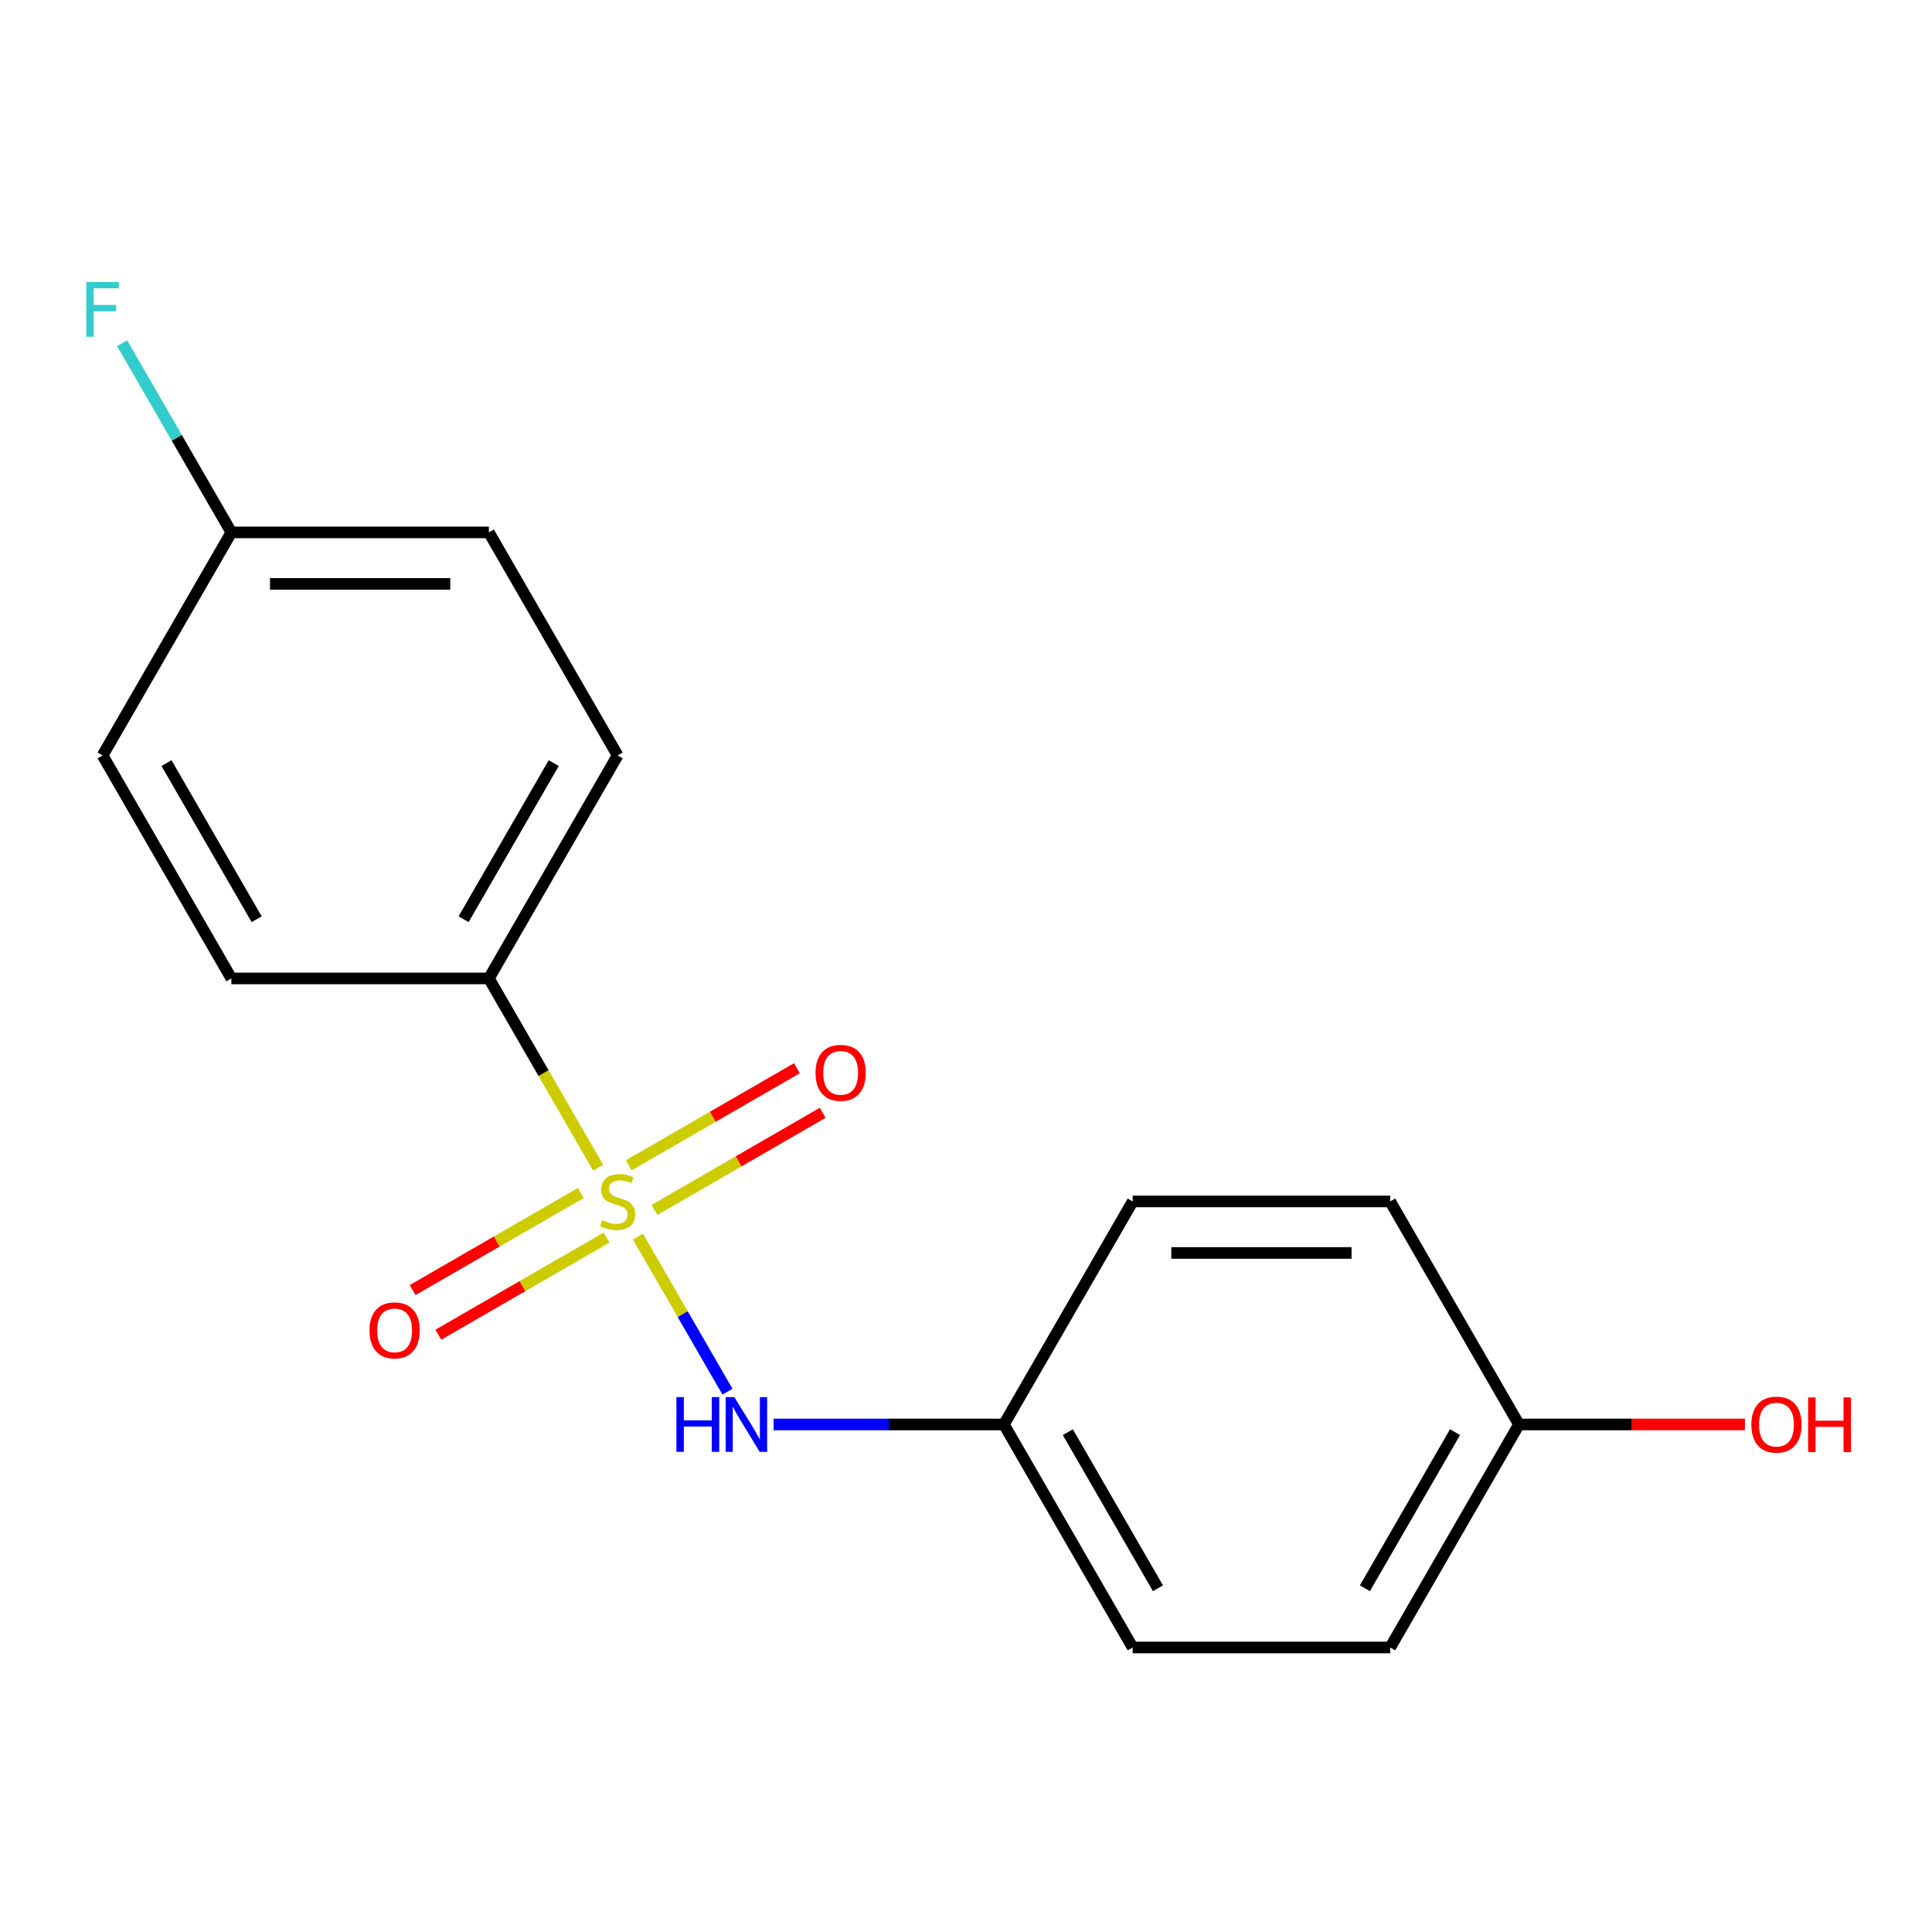 <?xml version='1.0' encoding='iso-8859-1'?>
<svg version='1.1' baseProfile='full'
              xmlns='http://www.w3.org/2000/svg'
                      xmlns:rdkit='http://www.rdkit.org/xml'
                      xmlns:xlink='http://www.w3.org/1999/xlink'
                  xml:space='preserve'
width='1000px' height='1000px' viewBox='0 0 1000 1000'>
<!-- END OF HEADER -->
<rect style='opacity:1.0;fill:#FFFFFF;stroke:none' width='1000' height='1000' x='0' y='0'> </rect>
<path class='bond-0' d='M 330.204,640.081 L 353.371,680.208' style='fill:none;fill-rule:evenodd;stroke:#CCCC00;stroke-width:6px;stroke-linecap:butt;stroke-linejoin:miter;stroke-opacity:1' />
<path class='bond-0' d='M 353.371,680.208 L 376.538,720.335' style='fill:none;fill-rule:evenodd;stroke:#0000FF;stroke-width:6px;stroke-linecap:butt;stroke-linejoin:miter;stroke-opacity:1' />
<path class='bond-1' d='M 309.613,604.416 L 281.328,555.426' style='fill:none;fill-rule:evenodd;stroke:#CCCC00;stroke-width:6px;stroke-linecap:butt;stroke-linejoin:miter;stroke-opacity:1' />
<path class='bond-1' d='M 281.328,555.426 L 253.044,506.436' style='fill:none;fill-rule:evenodd;stroke:#000000;stroke-width:6px;stroke-linecap:butt;stroke-linejoin:miter;stroke-opacity:1' />
<path class='bond-2' d='M 300.612,617.491 L 257.089,642.619' style='fill:none;fill-rule:evenodd;stroke:#CCCC00;stroke-width:6px;stroke-linecap:butt;stroke-linejoin:miter;stroke-opacity:1' />
<path class='bond-2' d='M 257.089,642.619 L 213.565,667.748' style='fill:none;fill-rule:evenodd;stroke:#FF0000;stroke-width:6px;stroke-linecap:butt;stroke-linejoin:miter;stroke-opacity:1' />
<path class='bond-2' d='M 313.941,640.578 L 270.418,665.706' style='fill:none;fill-rule:evenodd;stroke:#CCCC00;stroke-width:6px;stroke-linecap:butt;stroke-linejoin:miter;stroke-opacity:1' />
<path class='bond-2' d='M 270.418,665.706 L 226.894,690.834' style='fill:none;fill-rule:evenodd;stroke:#FF0000;stroke-width:6px;stroke-linecap:butt;stroke-linejoin:miter;stroke-opacity:1' />
<path class='bond-3' d='M 338.765,626.245 L 382.289,601.117' style='fill:none;fill-rule:evenodd;stroke:#CCCC00;stroke-width:6px;stroke-linecap:butt;stroke-linejoin:miter;stroke-opacity:1' />
<path class='bond-3' d='M 382.289,601.117 L 425.812,575.989' style='fill:none;fill-rule:evenodd;stroke:#FF0000;stroke-width:6px;stroke-linecap:butt;stroke-linejoin:miter;stroke-opacity:1' />
<path class='bond-3' d='M 325.436,603.159 L 368.96,578.031' style='fill:none;fill-rule:evenodd;stroke:#CCCC00;stroke-width:6px;stroke-linecap:butt;stroke-linejoin:miter;stroke-opacity:1' />
<path class='bond-3' d='M 368.96,578.031 L 412.483,552.903' style='fill:none;fill-rule:evenodd;stroke:#FF0000;stroke-width:6px;stroke-linecap:butt;stroke-linejoin:miter;stroke-opacity:1' />
<path class='bond-6' d='M 400.406,737.301 L 460.015,737.301' style='fill:none;fill-rule:evenodd;stroke:#0000FF;stroke-width:6px;stroke-linecap:butt;stroke-linejoin:miter;stroke-opacity:1' />
<path class='bond-6' d='M 460.015,737.301 L 519.624,737.301' style='fill:none;fill-rule:evenodd;stroke:#000000;stroke-width:6px;stroke-linecap:butt;stroke-linejoin:miter;stroke-opacity:1' />
<path class='bond-4' d='M 253.044,506.436 L 319.689,391.003' style='fill:none;fill-rule:evenodd;stroke:#000000;stroke-width:6px;stroke-linecap:butt;stroke-linejoin:miter;stroke-opacity:1' />
<path class='bond-4' d='M 239.954,475.792 L 286.605,394.989' style='fill:none;fill-rule:evenodd;stroke:#000000;stroke-width:6px;stroke-linecap:butt;stroke-linejoin:miter;stroke-opacity:1' />
<path class='bond-5' d='M 253.044,506.436 L 119.753,506.436' style='fill:none;fill-rule:evenodd;stroke:#000000;stroke-width:6px;stroke-linecap:butt;stroke-linejoin:miter;stroke-opacity:1' />
<path class='bond-10' d='M 319.689,391.003 L 253.044,275.57' style='fill:none;fill-rule:evenodd;stroke:#000000;stroke-width:6px;stroke-linecap:butt;stroke-linejoin:miter;stroke-opacity:1' />
<path class='bond-9' d='M 119.753,506.436 L 53.108,391.003' style='fill:none;fill-rule:evenodd;stroke:#000000;stroke-width:6px;stroke-linecap:butt;stroke-linejoin:miter;stroke-opacity:1' />
<path class='bond-9' d='M 132.843,475.792 L 86.192,394.989' style='fill:none;fill-rule:evenodd;stroke:#000000;stroke-width:6px;stroke-linecap:butt;stroke-linejoin:miter;stroke-opacity:1' />
<path class='bond-12' d='M 519.624,737.301 L 586.269,621.868' style='fill:none;fill-rule:evenodd;stroke:#000000;stroke-width:6px;stroke-linecap:butt;stroke-linejoin:miter;stroke-opacity:1' />
<path class='bond-13' d='M 519.624,737.301 L 586.269,852.734' style='fill:none;fill-rule:evenodd;stroke:#000000;stroke-width:6px;stroke-linecap:butt;stroke-linejoin:miter;stroke-opacity:1' />
<path class='bond-13' d='M 552.707,741.287 L 599.359,822.09' style='fill:none;fill-rule:evenodd;stroke:#000000;stroke-width:6px;stroke-linecap:butt;stroke-linejoin:miter;stroke-opacity:1' />
<path class='bond-7' d='M 119.753,275.57 L 53.108,391.003' style='fill:none;fill-rule:evenodd;stroke:#000000;stroke-width:6px;stroke-linecap:butt;stroke-linejoin:miter;stroke-opacity:1' />
<path class='bond-11' d='M 119.753,275.57 L 91.481,226.6' style='fill:none;fill-rule:evenodd;stroke:#000000;stroke-width:6px;stroke-linecap:butt;stroke-linejoin:miter;stroke-opacity:1' />
<path class='bond-11' d='M 91.481,226.6 L 63.208,177.63' style='fill:none;fill-rule:evenodd;stroke:#33CCCC;stroke-width:6px;stroke-linecap:butt;stroke-linejoin:miter;stroke-opacity:1' />
<path class='bond-17' d='M 119.753,275.57 L 253.044,275.57' style='fill:none;fill-rule:evenodd;stroke:#000000;stroke-width:6px;stroke-linecap:butt;stroke-linejoin:miter;stroke-opacity:1' />
<path class='bond-17' d='M 139.747,302.228 L 233.05,302.228' style='fill:none;fill-rule:evenodd;stroke:#000000;stroke-width:6px;stroke-linecap:butt;stroke-linejoin:miter;stroke-opacity:1' />
<path class='bond-8' d='M 786.204,737.301 L 719.559,852.734' style='fill:none;fill-rule:evenodd;stroke:#000000;stroke-width:6px;stroke-linecap:butt;stroke-linejoin:miter;stroke-opacity:1' />
<path class='bond-8' d='M 753.121,741.287 L 706.469,822.09' style='fill:none;fill-rule:evenodd;stroke:#000000;stroke-width:6px;stroke-linecap:butt;stroke-linejoin:miter;stroke-opacity:1' />
<path class='bond-16' d='M 786.204,737.301 L 844.683,737.301' style='fill:none;fill-rule:evenodd;stroke:#000000;stroke-width:6px;stroke-linecap:butt;stroke-linejoin:miter;stroke-opacity:1' />
<path class='bond-16' d='M 844.683,737.301 L 903.162,737.301' style='fill:none;fill-rule:evenodd;stroke:#FF0000;stroke-width:6px;stroke-linecap:butt;stroke-linejoin:miter;stroke-opacity:1' />
<path class='bond-18' d='M 786.204,737.301 L 719.559,621.868' style='fill:none;fill-rule:evenodd;stroke:#000000;stroke-width:6px;stroke-linecap:butt;stroke-linejoin:miter;stroke-opacity:1' />
<path class='bond-15' d='M 586.269,621.868 L 719.559,621.868' style='fill:none;fill-rule:evenodd;stroke:#000000;stroke-width:6px;stroke-linecap:butt;stroke-linejoin:miter;stroke-opacity:1' />
<path class='bond-15' d='M 606.262,648.526 L 699.566,648.526' style='fill:none;fill-rule:evenodd;stroke:#000000;stroke-width:6px;stroke-linecap:butt;stroke-linejoin:miter;stroke-opacity:1' />
<path class='bond-14' d='M 586.269,852.734 L 719.559,852.734' style='fill:none;fill-rule:evenodd;stroke:#000000;stroke-width:6px;stroke-linecap:butt;stroke-linejoin:miter;stroke-opacity:1' />
<path  class='atom-0' d='M 311.689 631.588
Q 312.009 631.708, 313.329 632.268
Q 314.649 632.828, 316.089 633.188
Q 317.569 633.508, 319.009 633.508
Q 321.689 633.508, 323.249 632.228
Q 324.809 630.908, 324.809 628.628
Q 324.809 627.068, 324.009 626.108
Q 323.249 625.148, 322.049 624.628
Q 320.849 624.108, 318.849 623.508
Q 316.329 622.748, 314.809 622.028
Q 313.329 621.308, 312.249 619.788
Q 311.209 618.268, 311.209 615.708
Q 311.209 612.148, 313.609 609.948
Q 316.049 607.748, 320.849 607.748
Q 324.129 607.748, 327.849 609.308
L 326.929 612.388
Q 323.529 610.988, 320.969 610.988
Q 318.209 610.988, 316.689 612.148
Q 315.169 613.268, 315.209 615.228
Q 315.209 616.748, 315.969 617.668
Q 316.769 618.588, 317.889 619.108
Q 319.049 619.628, 320.969 620.228
Q 323.529 621.028, 325.049 621.828
Q 326.569 622.628, 327.649 624.268
Q 328.769 625.868, 328.769 628.628
Q 328.769 632.548, 326.129 634.668
Q 323.529 636.748, 319.169 636.748
Q 316.649 636.748, 314.729 636.188
Q 312.849 635.668, 310.609 634.748
L 311.689 631.588
' fill='#CCCC00'/>
<path  class='atom-1' d='M 350.114 723.141
L 353.954 723.141
L 353.954 735.181
L 368.434 735.181
L 368.434 723.141
L 372.274 723.141
L 372.274 751.461
L 368.434 751.461
L 368.434 738.381
L 353.954 738.381
L 353.954 751.461
L 350.114 751.461
L 350.114 723.141
' fill='#0000FF'/>
<path  class='atom-1' d='M 380.074 723.141
L 389.354 738.141
Q 390.274 739.621, 391.754 742.301
Q 393.234 744.981, 393.314 745.141
L 393.314 723.141
L 397.074 723.141
L 397.074 751.461
L 393.194 751.461
L 383.234 735.061
Q 382.074 733.141, 380.834 730.941
Q 379.634 728.741, 379.274 728.061
L 379.274 751.461
L 375.594 751.461
L 375.594 723.141
L 380.074 723.141
' fill='#0000FF'/>
<path  class='atom-3' d='M 191.256 688.593
Q 191.256 681.793, 194.616 677.993
Q 197.976 674.193, 204.256 674.193
Q 210.536 674.193, 213.896 677.993
Q 217.256 681.793, 217.256 688.593
Q 217.256 695.473, 213.856 699.393
Q 210.456 703.273, 204.256 703.273
Q 198.016 703.273, 194.616 699.393
Q 191.256 695.513, 191.256 688.593
M 204.256 700.073
Q 208.576 700.073, 210.896 697.193
Q 213.256 694.273, 213.256 688.593
Q 213.256 683.033, 210.896 680.233
Q 208.576 677.393, 204.256 677.393
Q 199.936 677.393, 197.576 680.193
Q 195.256 682.993, 195.256 688.593
Q 195.256 694.313, 197.576 697.193
Q 199.936 700.073, 204.256 700.073
' fill='#FF0000'/>
<path  class='atom-4' d='M 422.121 555.303
Q 422.121 548.503, 425.481 544.703
Q 428.841 540.903, 435.121 540.903
Q 441.401 540.903, 444.761 544.703
Q 448.121 548.503, 448.121 555.303
Q 448.121 562.183, 444.721 566.103
Q 441.321 569.983, 435.121 569.983
Q 428.881 569.983, 425.481 566.103
Q 422.121 562.223, 422.121 555.303
M 435.121 566.783
Q 439.441 566.783, 441.761 563.903
Q 444.121 560.983, 444.121 555.303
Q 444.121 549.743, 441.761 546.943
Q 439.441 544.103, 435.121 544.103
Q 430.801 544.103, 428.441 546.903
Q 426.121 549.703, 426.121 555.303
Q 426.121 561.023, 428.441 563.903
Q 430.801 566.783, 435.121 566.783
' fill='#FF0000'/>
<path  class='atom-12' d='M 44.688 145.978
L 61.528 145.978
L 61.528 149.218
L 48.488 149.218
L 48.488 157.818
L 60.088 157.818
L 60.088 161.098
L 48.488 161.098
L 48.488 174.298
L 44.688 174.298
L 44.688 145.978
' fill='#33CCCC'/>
<path  class='atom-17' d='M 906.494 737.381
Q 906.494 730.581, 909.854 726.781
Q 913.214 722.981, 919.494 722.981
Q 925.774 722.981, 929.134 726.781
Q 932.494 730.581, 932.494 737.381
Q 932.494 744.261, 929.094 748.181
Q 925.694 752.061, 919.494 752.061
Q 913.254 752.061, 909.854 748.181
Q 906.494 744.301, 906.494 737.381
M 919.494 748.861
Q 923.814 748.861, 926.134 745.981
Q 928.494 743.061, 928.494 737.381
Q 928.494 731.821, 926.134 729.021
Q 923.814 726.181, 919.494 726.181
Q 915.174 726.181, 912.814 728.981
Q 910.494 731.781, 910.494 737.381
Q 910.494 743.101, 912.814 745.981
Q 915.174 748.861, 919.494 748.861
' fill='#FF0000'/>
<path  class='atom-17' d='M 935.894 723.301
L 939.734 723.301
L 939.734 735.341
L 954.214 735.341
L 954.214 723.301
L 958.054 723.301
L 958.054 751.621
L 954.214 751.621
L 954.214 738.541
L 939.734 738.541
L 939.734 751.621
L 935.894 751.621
L 935.894 723.301
' fill='#FF0000'/>
</svg>
